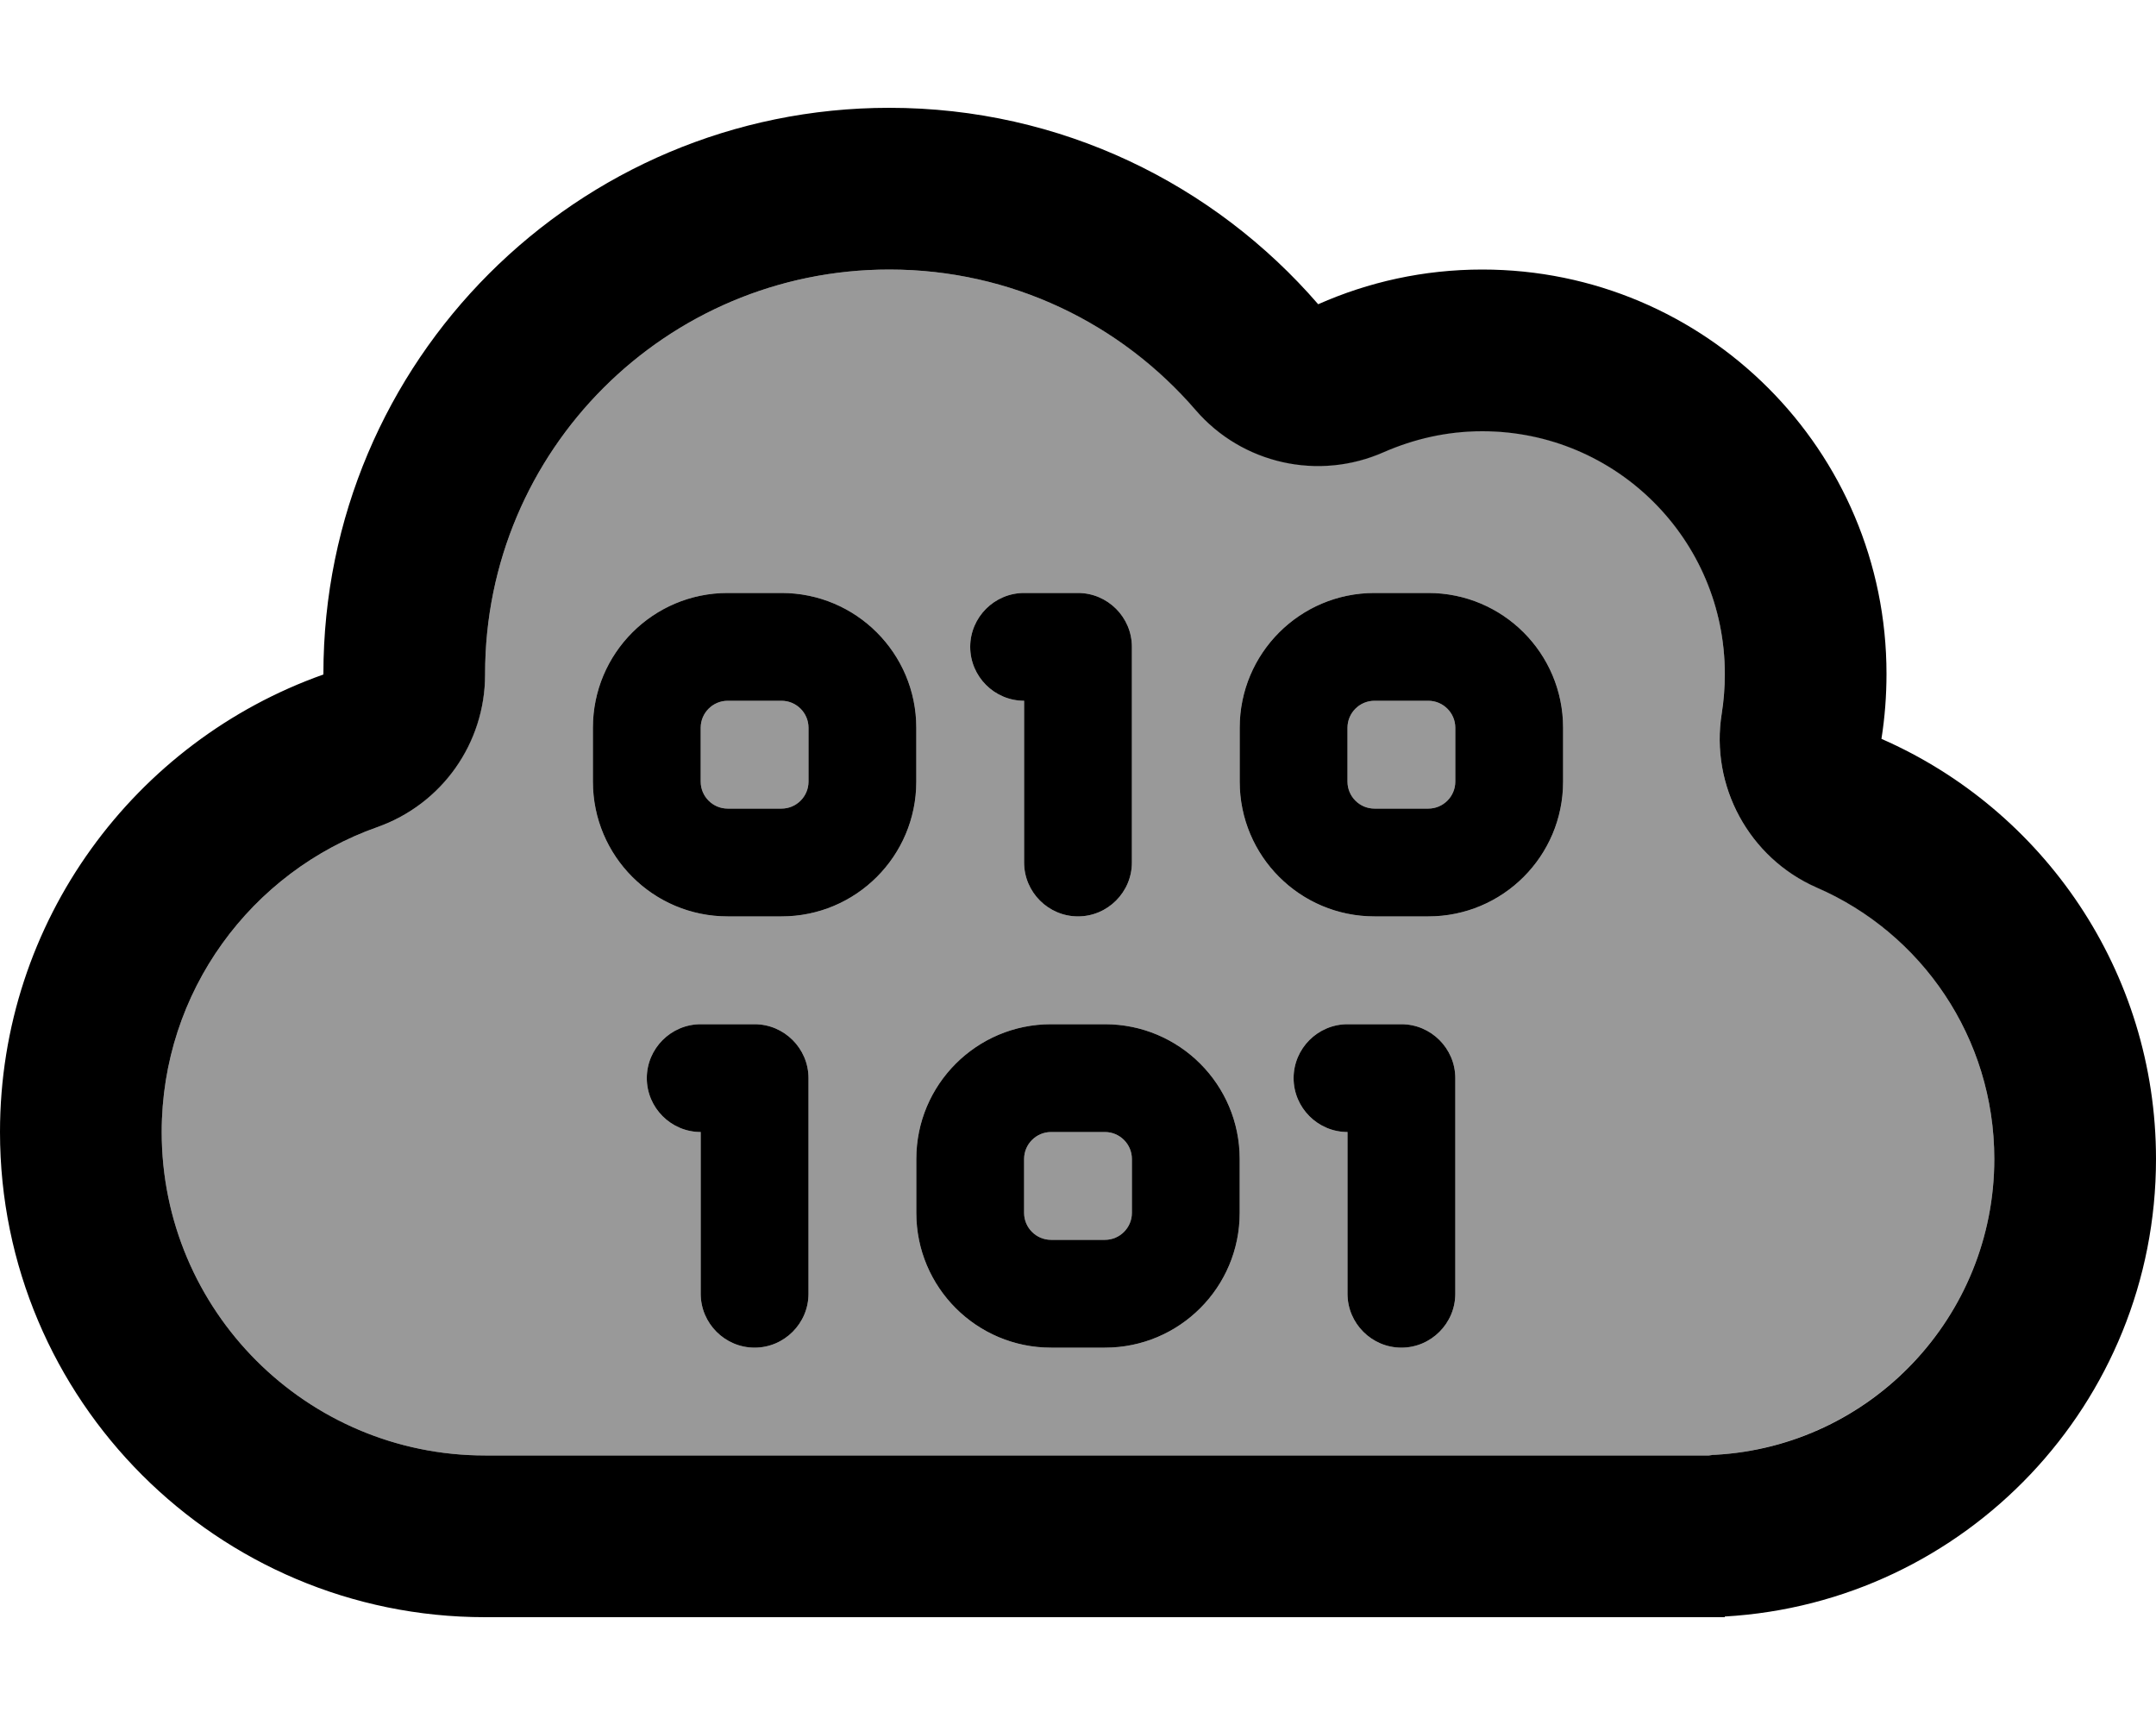 <svg xmlns="http://www.w3.org/2000/svg" viewBox="0 0 640 512"><!--! Font Awesome Pro 6.7.2 by @fontawesome - https://fontawesome.com License - https://fontawesome.com/license (Commercial License) Copyright 2024 Fonticons, Inc. --><defs><style>.fa-secondary{opacity:.4}</style></defs><path class="fa-secondary" d="M48 336c0 53 43 96 96 96l360 0 3.3 0c.6-.1 1.3-.1 1.9-.2c46.2-2.7 82.8-41 82.8-87.8c0-36-21.6-67.1-52.8-80.7c-20.1-8.8-31.6-30-28.1-51.7c.6-3.8 .9-7.7 .9-11.7c0-39.8-32.2-72-72-72c-10.5 0-20.4 2.2-29.2 6.2c-19.3 8.6-42 3.5-55.9-12.5C332.8 96.1 300.3 80 264 80c-66.3 0-120 53.7-120 120c0 20.5-12.8 38.7-32 45.5C74.6 258.7 48 294.3 48 336zM176 216c0-22.1 17.9-40 40-40l16 0c22.1 0 40 17.9 40 40l0 16c0 22.1-17.9 40-40 40l-16 0c-22.1 0-40-17.9-40-40l0-16zm16 104c0-8.8 7.2-16 16-16l16 0c8.8 0 16 7.2 16 16l0 64c0 8.8-7.2 16-16 16s-16-7.2-16-16l0-48c-8.8 0-16-7.2-16-16zm16-104l0 16c0 4.4 3.6 8 8 8l16 0c4.4 0 8-3.6 8-8l0-16c0-4.4-3.6-8-8-8l-16 0c-4.4 0-8 3.6-8 8zm64 128c0-22.1 17.9-40 40-40l16 0c22.1 0 40 17.9 40 40l0 16c0 22.1-17.9 40-40 40l-16 0c-22.1 0-40-17.9-40-40l0-16zm16-152c0-8.8 7.2-16 16-16l16 0c8.8 0 16 7.2 16 16l0 64c0 8.8-7.2 16-16 16s-16-7.2-16-16l0-48c-8.8 0-16-7.2-16-16zm16 152l0 16c0 4.4 3.6 8 8 8l16 0c4.4 0 8-3.6 8-8l0-16c0-4.4-3.6-8-8-8l-16 0c-4.4 0-8 3.6-8 8zm64-128c0-22.1 17.9-40 40-40l16 0c22.1 0 40 17.9 40 40l0 16c0 22.1-17.9 40-40 40l-16 0c-22.1 0-40-17.9-40-40l0-16zm16 104c0-8.8 7.2-16 16-16l16 0c8.8 0 16 7.2 16 16l0 64c0 8.8-7.2 16-16 16s-16-7.2-16-16l0-48c-8.8 0-16-7.2-16-16zm16-104l0 16c0 4.4 3.6 8 8 8l16 0c4.4 0 8-3.6 8-8l0-16c0-4.4-3.6-8-8-8l-16 0c-4.4 0-8 3.6-8 8z"/><path class="fa-primary" d="M354.9 121.7c13.8 16 36.5 21.1 55.9 12.5c8.9-3.9 18.7-6.2 29.2-6.2c39.8 0 72 32.2 72 72c0 4-.3 7.9-.9 11.7c-3.5 21.6 8.1 42.9 28.1 51.7C570.4 276.9 592 308 592 344c0 46.8-36.6 85.2-82.8 87.8c-.6 0-1.3 .1-1.9 .2l-3.3 0-360 0c-53 0-96-43-96-96c0-41.7 26.6-77.3 64-90.5c19.2-6.8 32-24.9 32-45.3l0-.2s0 0 0 0s0 0 0 0c0-66.3 53.7-120 120-120c36.3 0 68.8 16.1 90.9 41.7zM512 480l0-.2c71.4-4.1 128-63.3 128-135.8c0-55.7-33.5-103.7-81.5-124.7c1-6.3 1.5-12.8 1.5-19.3c0-66.3-53.7-120-120-120c-17.4 0-33.8 3.7-48.7 10.3C360.4 54.6 314.9 32 264 32C171.2 32 96 107.2 96 200l0 .2C40.1 220 0 273.3 0 336c0 79.5 64.5 144 144 144l320 0 40 0 8 0zM176 216l0 16c0 22.1 17.9 40 40 40l16 0c22.1 0 40-17.9 40-40l0-16c0-22.1-17.9-40-40-40l-16 0c-22.1 0-40 17.9-40 40zm40-8l16 0c4.4 0 8 3.6 8 8l0 16c0 4.4-3.6 8-8 8l-16 0c-4.4 0-8-3.6-8-8l0-16c0-4.4 3.6-8 8-8zm72-16c0 8.8 7.2 16 16 16l0 48c0 8.8 7.2 16 16 16s16-7.2 16-16l0-64c0-8.8-7.2-16-16-16l-16 0c-8.8 0-16 7.2-16 16zm120-16c-22.1 0-40 17.9-40 40l0 16c0 22.1 17.9 40 40 40l16 0c22.1 0 40-17.9 40-40l0-16c0-22.1-17.9-40-40-40l-16 0zm-8 40c0-4.4 3.6-8 8-8l16 0c4.4 0 8 3.6 8 8l0 16c0 4.4-3.6 8-8 8l-16 0c-4.4 0-8-3.6-8-8l0-16zM192 320c0 8.8 7.2 16 16 16l0 48c0 8.8 7.2 16 16 16s16-7.2 16-16l0-64c0-8.8-7.2-16-16-16l-16 0c-8.8 0-16 7.2-16 16zm80 24l0 16c0 22.1 17.9 40 40 40l16 0c22.1 0 40-17.9 40-40l0-16c0-22.1-17.9-40-40-40l-16 0c-22.1 0-40 17.9-40 40zm40-8l16 0c4.4 0 8 3.6 8 8l0 16c0 4.4-3.6 8-8 8l-16 0c-4.4 0-8-3.6-8-8l0-16c0-4.4 3.6-8 8-8zm88-32c-8.8 0-16 7.2-16 16s7.2 16 16 16l0 48c0 8.8 7.2 16 16 16s16-7.2 16-16l0-64c0-8.8-7.2-16-16-16l-16 0z"/></svg>